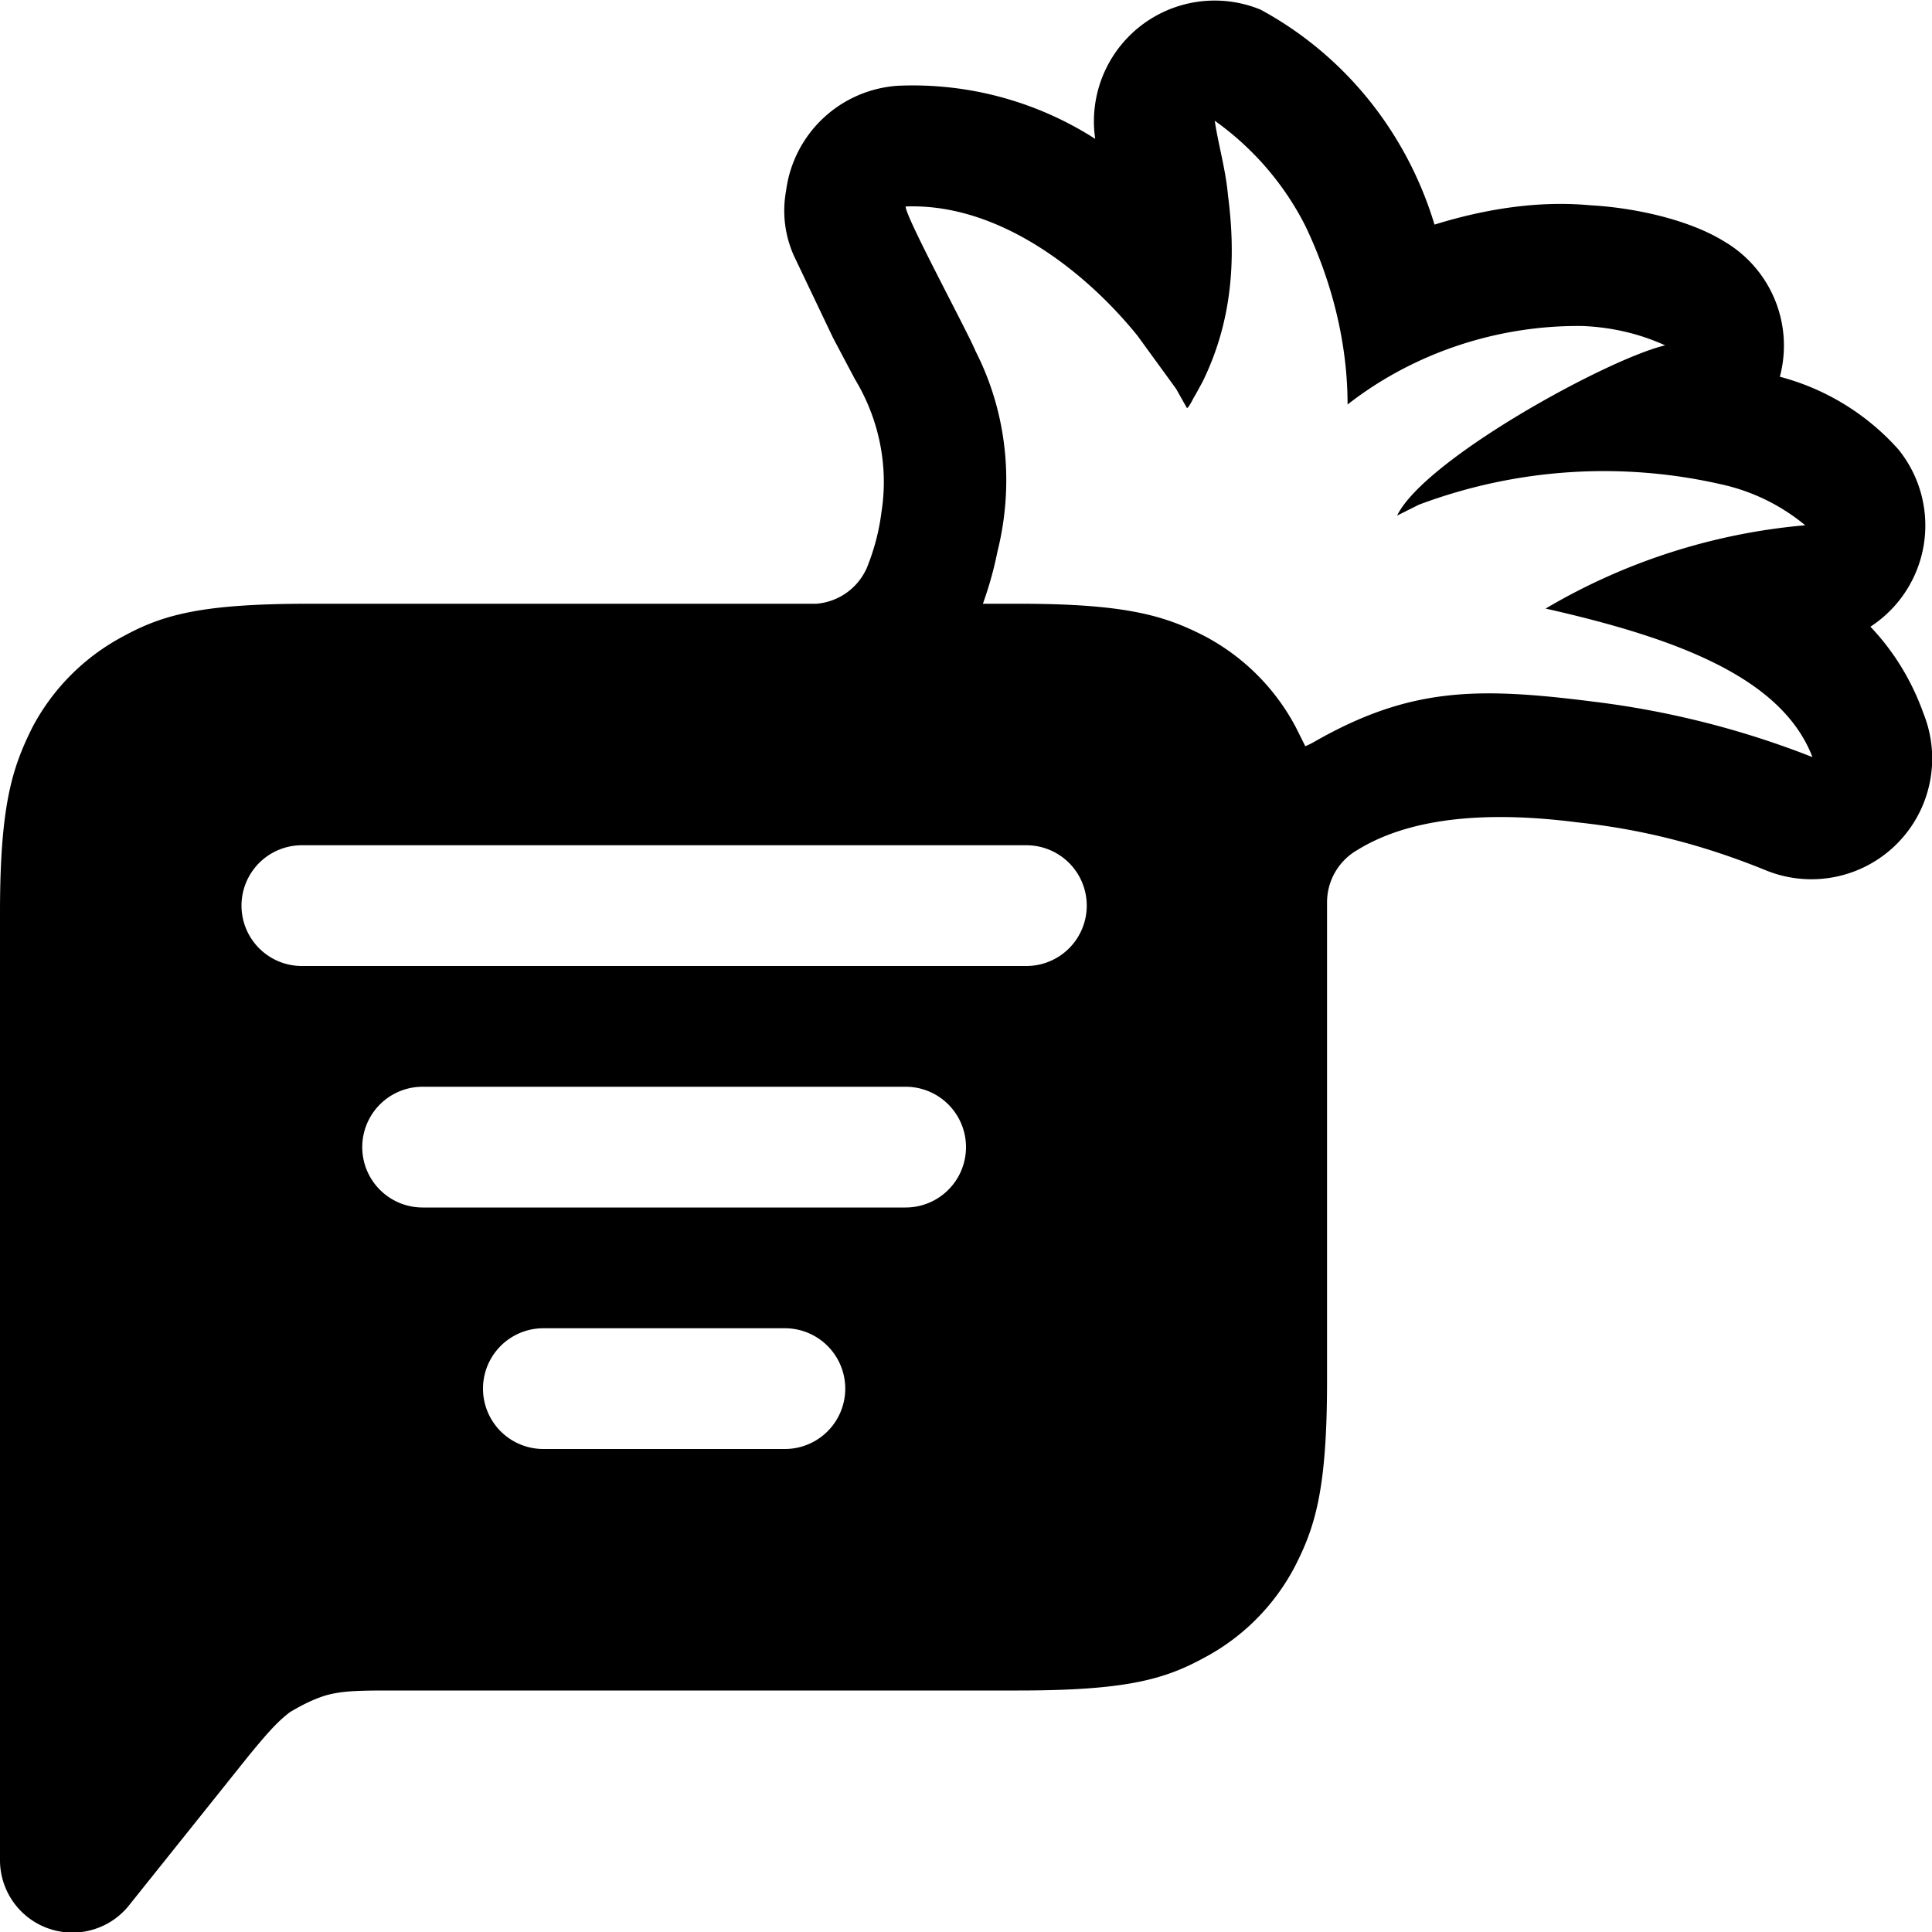 <svg xmlns="http://www.w3.org/2000/svg" viewBox="0 0 16 16">
  <path fill="#000000" d="M6.76 5a.5.5 0 0 0 .42-.3c.06-.15.1-.3.12-.46.06-.38-.02-.77-.22-1.1L6.9 2.8l-.31-.65a.91.91 0 0 1-.08-.57 1 1 0 0 1 .93-.87 2.8 2.8 0 0 1 1.63.44A1 1 0 0 1 10.44.08c.7.38 1.21 1.02 1.44 1.78.42-.13.86-.2 1.29-.16.37.02.82.12 1.11.3a1 1 0 0 1 .46 1.12 2 2 0 0 1 .98.6 1 1 0 0 1-.23 1.47c.19.2.34.44.44.72a1 1 0 0 1-1.3 1.3c-.49-.2-1-.34-1.57-.4-.78-.1-1.4-.03-1.82.23a.5.5 0 0 0-.25.43v3.97c0 .9-.1 1.21-.27 1.54a1.8 1.8 0 0 1-.75.75c-.33.18-.65.27-1.54.27H3.19c-.28 0-.38.01-.49.04-.1.03-.2.08-.3.14-.09.07-.16.14-.34.36l-1 1.25A.6.6 0 0 1 0 15.4V7.56c0-.89.1-1.2.27-1.54.17-.32.43-.58.75-.75.33-.18.65-.27 1.54-.27h4.2zm3.97 1.02l.08.16a.68.68 0 0 0 .08-.04c.79-.45 1.35-.45 2.3-.33a7.4 7.4 0 0 1 1.82.46c-.25-.65-1.1-.98-2.21-1.23a5.1 5.1 0 0 1 2.15-.69 1.64 1.64 0 0 0-.7-.34 4.36 4.36 0 0 0-2.5.17l-.18.09c.23-.47 1.75-1.3 2.22-1.41-.22-.1-.45-.15-.68-.16-.7-.01-1.4.22-1.95.65 0-.51-.13-1.02-.35-1.48a2.4 2.4 0 0 0-.75-.87c.03.2.09.4.11.62.07.54.03 1.05-.21 1.54l-.06.11c-.02.03-.05.1-.07.11l-.09-.16-.32-.44C9 2.26 8.28 1.68 7.5 1.71c0 .09.51 1.03.58 1.2.26.51.32 1.1.18 1.66-.03.15-.07.29-.12.43h.3c.89 0 1.21.1 1.54.27.32.17.58.43.75.75zM2.5 7a.5.5 0 0 0 0 1h6a.5.5 0 0 0 0-1h-6zm1 2a.5.5 0 0 0 0 1h4a.5.5 0 0 0 0-1h-4zm1 2a.5.5 0 1 0 0 1h2a.5.5 0 1 0 0-1h-2z"/>
</svg>
